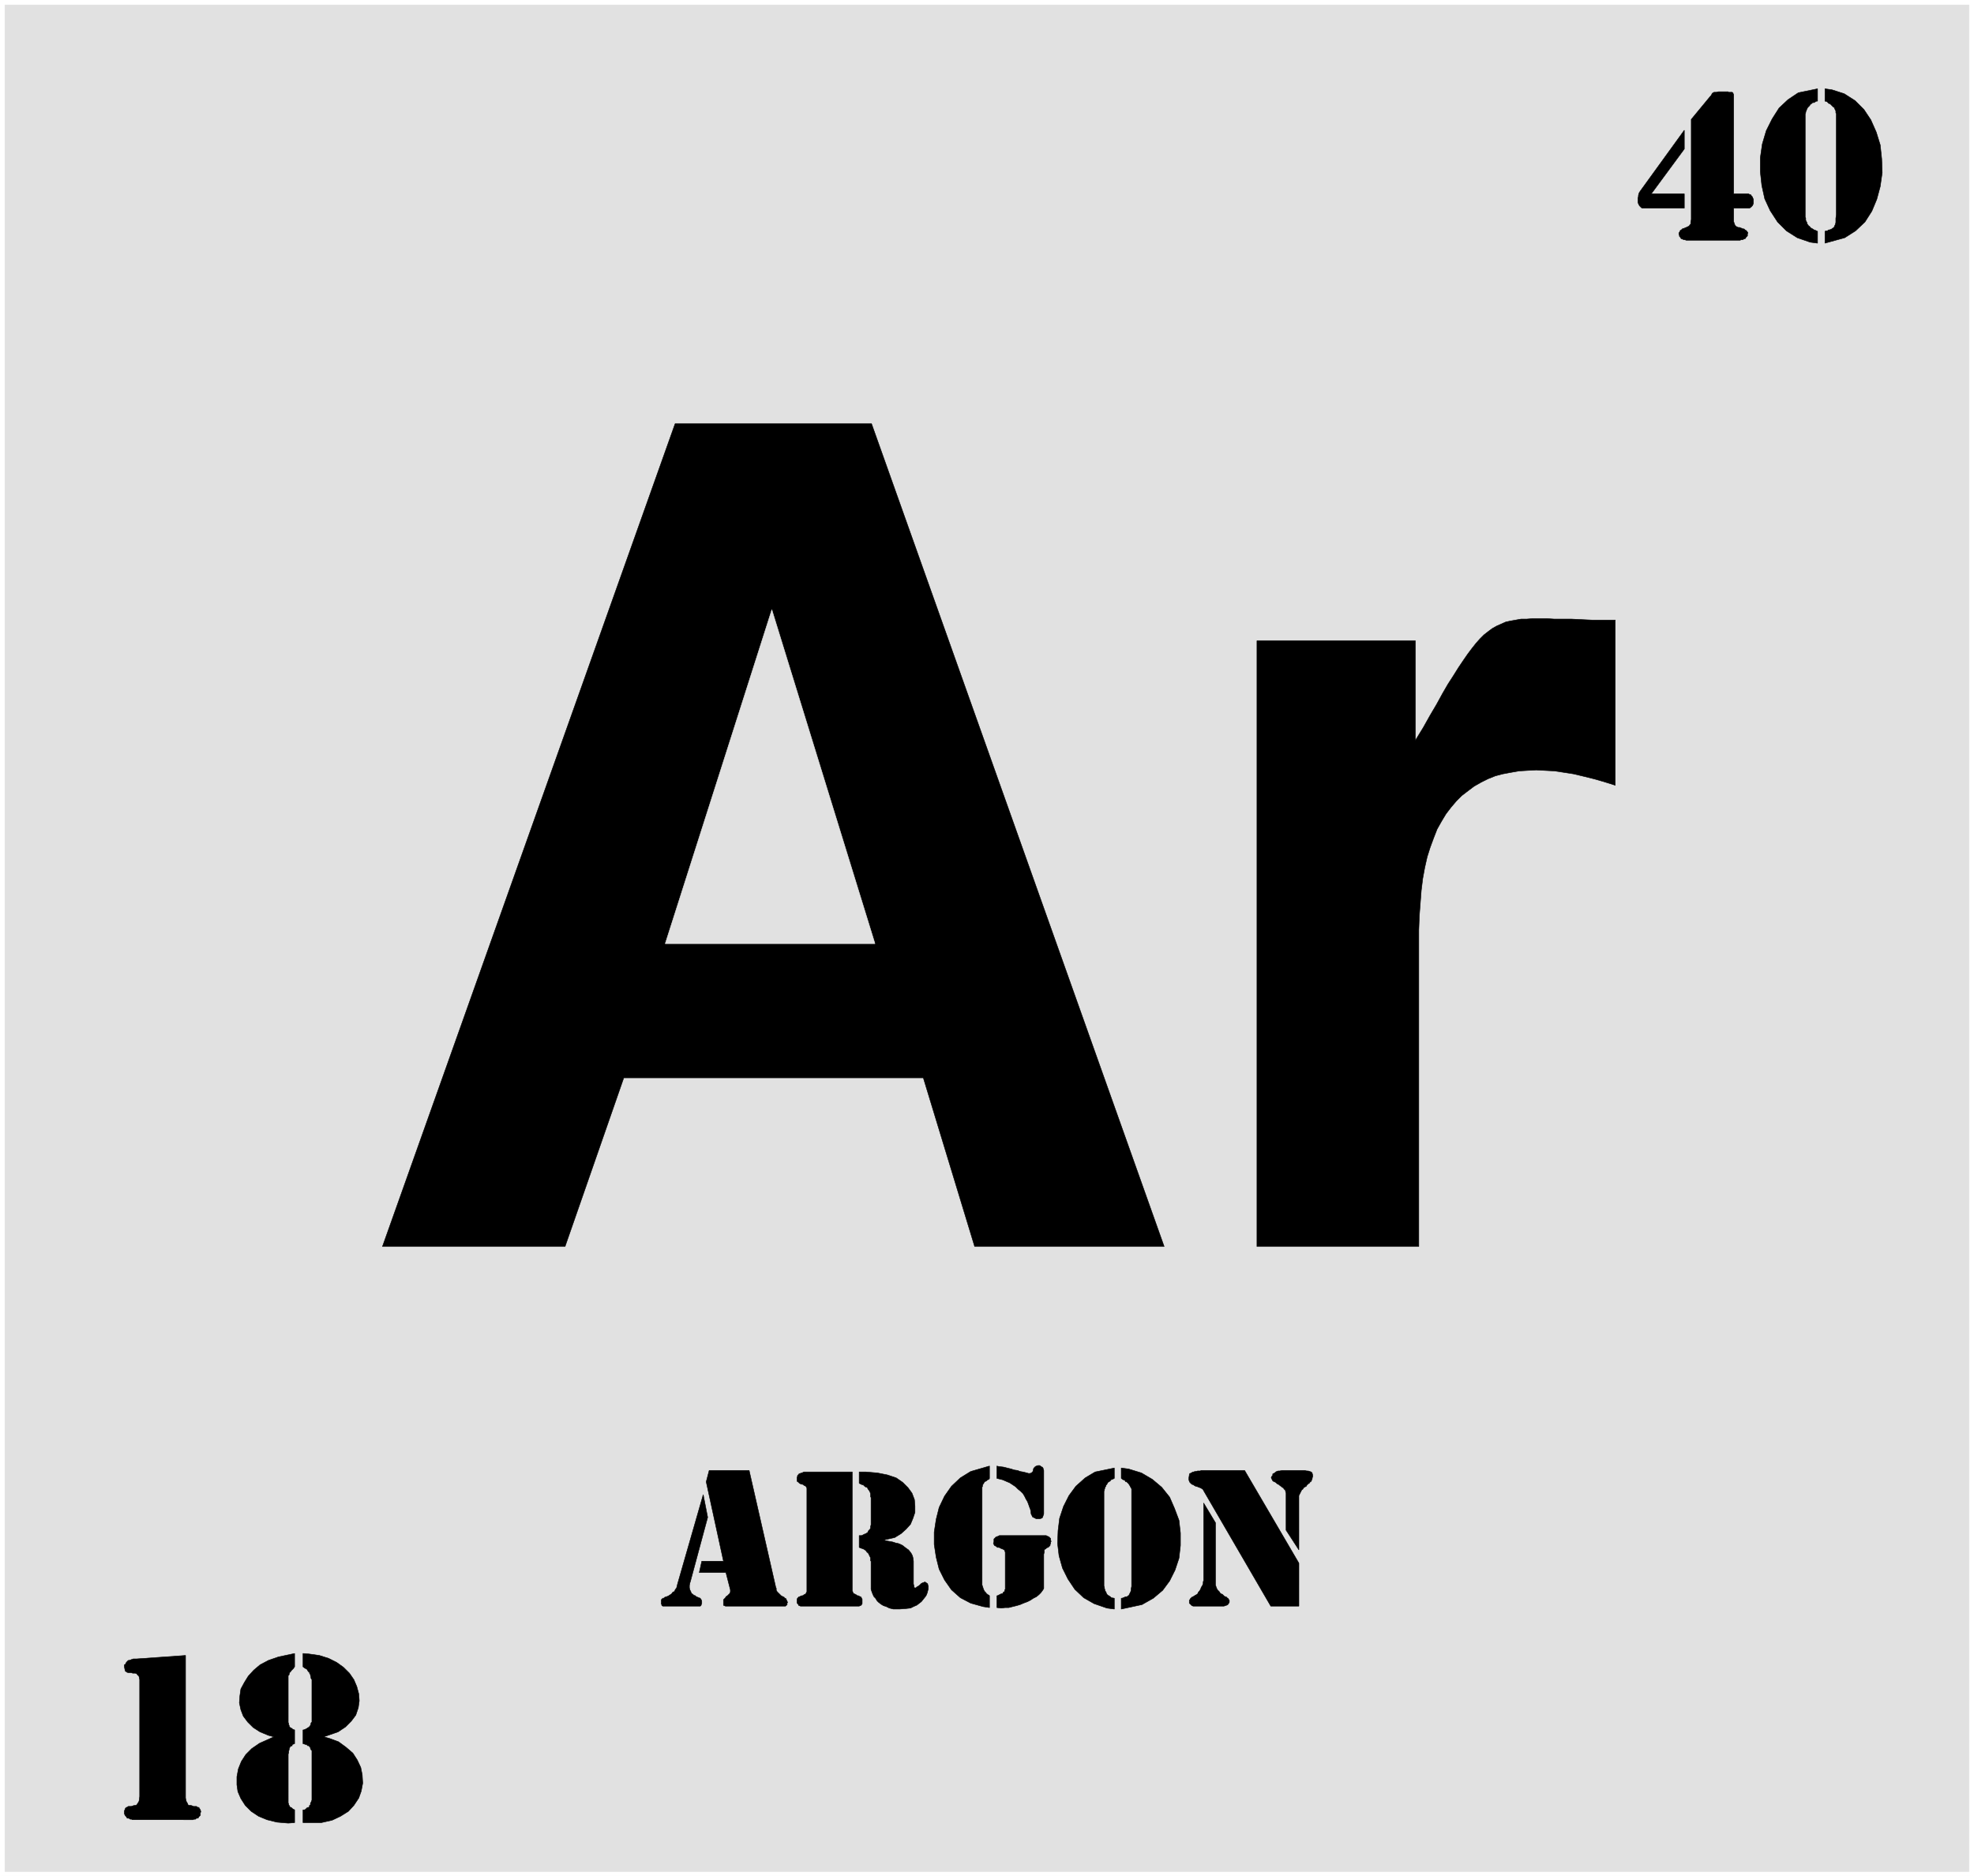 <svg width="3989.698" height="3791.698" viewBox="0 0 2992.273 2843.773" xmlns="http://www.w3.org/2000/svg"><rect x="0" y="0" width="2992.273" height="2843.773" fill="#808080" stroke="none"/><defs><clipPath id="a"><path d="M0 1.05h2993V2845H0Zm0 0"/></clipPath><clipPath id="b"><path d="M0 1.05h2992.273v2843.774H0Zm0 0"/></clipPath></defs><g clip-path="url(#a)" transform="translate(0 -1.05)"><path style="fill:#fff;fill-opacity:1;fill-rule:nonzero;stroke:none" d="M0 2844.824h2992.273V1.051H0Zm0 0"/></g><g clip-path="url(#b)" transform="translate(0 -1.05)"><path style="fill:#fff;fill-opacity:1;fill-rule:evenodd;stroke:#fff;stroke-width:.15;stroke-linecap:square;stroke-linejoin:bevel;stroke-miterlimit:10;stroke-opacity:1" d="M0 .5h604.5V575H0Zm0 0" transform="matrix(4.95 0 0 -4.95 0 2847.3)"/></g><path style="fill:#e1e1e1;fill-opacity:1;fill-rule:evenodd;stroke:#e1e1e1;stroke-width:.15;stroke-linecap:square;stroke-linejoin:bevel;stroke-miterlimit:10;stroke-opacity:1" d="M1.51 573.49h601.48V1.86H1.51Zm0 0" transform="matrix(4.95 0 0 -4.95 0 2846.25)"/><path style="fill:#000;fill-opacity:1;fill-rule:evenodd;stroke:#000;stroke-width:.15;stroke-linecap:square;stroke-linejoin:bevel;stroke-miterlimit:10;stroke-opacity:1" d="m389.15 83.13-20.56 35.35-.15.3-.15.16-.45.3-.3.15-.46.15-.3.15-.6.15-.31.15-.45.31-.45.15-.31.3-.3.3-.15.3-.15.46v.6l.15.91v.15l.15.3h.15l.31.15.45.3h.3l.3.15h.31l.6.16h.76l.3.15h13.3l16.62-28.4V83.13Zm8.61 17.22-3.93 6.05v11.33l-.15.45v.15l-.15.45-.3.16-.15.3-.16.15-.3.15-.3.3-.3.15-.3.31-.31.15-.3.15-.3.3-.45.3h-.16l-.45.3-.15.31-.3.6v.15l.15.3.3.31v.45l.3.15.31.15.3.3.3.15.45.16h.46l.75.15h6.95l.61-.15h.45l.46-.16.45-.15.3-.3v-.15l.15-.45v-.61l-.15-.3v-.3l-.15-.3-.15-.46-.3-.15-.31-.45-.3-.15-.15-.15-.3-.31-.15-.3-.3-.15-.31-.15-.3-.3-.15-.3-.3-.16-.15-.3-.15-.3-.16-.3-.15-.3-.15-.31-.15-.3zm0 0" transform="matrix(4.95 0 0 -4.95 0 2846.25)"/><path style="fill:#000;fill-opacity:1;fill-rule:evenodd;stroke:#000;stroke-width:.15;stroke-linecap:square;stroke-linejoin:bevel;stroke-miterlimit:10;stroke-opacity:1" d="m368.59 114.71 3.63-6.05V89.63l.15-.45.15-.46.15-.3.16-.3.3-.3.3-.31.15-.3.3-.3.46-.15.3-.3.3-.31.76-.3v-.15l.3-.15.15-.15.15-.3.15-.15v-.61l-.15-.3-.15-.15-.15-.3-.3-.15-.46-.16-.45-.15h-9.37l-.45.15-.15.16-.31.3-.3.3v.91l.15.15.15.3.15.15.16.15.15.15.6.3.45.31.31.15.45.3.15.45.3.31.31.45.15.3.15.45.3.46.15.3.15.45v.46l.15.45zm-27.35 10.72v-3.17l-.6-.3-.46-.15-.15-.31-.45-.3-.3-.15-.16-.3-.15-.3-.3-.31v-.3l-.3-.3v-.3l-.15-.3v-.31l-.15-.3v-29l.15-.46v-.3l.15-.45v-.3l.3-.31.15-.45.15-.3.31-.3.3-.15.45-.31.3-.3.91-.15v-3.32l-2.27.3-3.93 1.36-3.17 1.81-2.72 2.57-2.12 3.17-1.66 3.33-1.06 3.77-.45 3.78.15 3.93.46 3.77 1.2 3.63 1.67 3.32 2.11 2.87 2.87 2.57 3.03 1.81zm2.12 0 2.26-.3 3.93-1.21 3.33-1.96 2.87-2.42 2.42-3.02 1.51-3.48 1.36-3.62.45-3.93v-3.78l-.45-3.92-1.21-3.63-1.66-3.32-2.12-2.87-2.87-2.42-3.48-1.96-6.34-1.36v3.32h.3l.3.15.45.15.15.15h.46l.3.15.15.16.3.15v.15l.16.3.15.3.15.3.15.46v.45l.15.76v29.76l-.15.45-.15.15-.15.3-.15.3-.16.16v.15l-.3.3-.15.15-.3.3h-.3l-.16.3-.3.31h-.3l-.6.45zm-38.09.61.61-.16 1.36-.15 2.42-.6.9-.3 1.06-.15.76-.31.9-.15.61-.15.6-.15.45-.15h.46l.45.15.45.45.16.61v.15l.15.3.45.45.3.16h.15l.31.15h.6l.15-.15.3-.16.15-.15h.16l.3-.45v-.15l.15-.45v-13.3l-.15-.45-.15-.45-.15-.31-.31-.15-.45-.15h-1.06l-.3.15-.3.15-.3.16-.31.15-.15.45-.15.15-.15.6v.31l-.15.75-.3.76-.31.9-.3.76-.45.75-.45.91-.46.76-.75.75-.76.61-.75.75-.91.61-.91.6-1.06.45-1.05.46-1.82.45zm-2.26-39.73v-3.63l-1.97.3-3.78 1.06-3.17 1.66-2.72 2.42-2.12 3.02-1.66 3.32-.91 3.63-.6 3.93v3.77l.6 3.93.91 3.63 1.66 3.47 2.12 3.02 2.72 2.57 3.17 1.96 5.75 1.67v-3.78l-.16-.3-.45-.15-.3-.31-.3-.15-.31-.15-.15-.3-.3-.45-.15-.15v-.46l-.15-.3V89.63l.15-.45.15-.46.15-.45.3-.6.46-.46.15-.3.3-.15.15-.15.3-.15zm2.26 0h.15l.31.15.6.3.3.15h.3l.16.15.15.3.15.15h.15l.15.31v.3l.15.15V99.6l-.15.45-.15.3-.3.16-.31.15-.45.15-.15.15-.45.15h-.46l-.3.3-.6.3-.15.31-.16.3.16.6v.76l.15.15.45.45.3.15h.15l.31.15.3.16h14.35l.31-.16.3-.15h.15l.45-.45.16-.15v-.45l.15-.46-.15-.15v-.45l-.16-.3v-.31l-.6-.6h-.15l-.3-.15-.16-.15-.15-.15-.3-.15-.15-.16v-.75l-.15-.6V88.57l-.15-.3-.3-.45-.46-.61-.6-.6-.76-.61-.9-.45-.91-.6-.91-.46-1.21-.45-1.05-.45-1.06-.31-1.21-.3-1.21-.3h-1.06l-1.21-.15-1.36.15zm-42.16 37.91h2.11l3.48-.3 3.02-.6 2.72-.91 1.97-1.36 1.66-1.66 1.21-1.66.75-1.97.16-1.96v-1.96l-.61-1.82-.75-1.81-1.36-1.51-1.52-1.36-1.96-1.21-3.33-.75.31-.15.75-.16.91-.15.76-.15.9-.3.76-.15.75-.3.61-.31.75-.6.61-.45.45-.31.61-.75.3-.45.3-.61.15-.6.15-1.06v-6.95l.15-.6v-.46l.31-.15h.3l.3.31.3.15.46.3.3.3.3.3.3.15.46.15.3.16.3-.16.6-.45v-.3l.16-.3v-.91l-.16-.6-.15-.61-.3-.75-.3-.46-.61-.75-.6-.76-.6-.45-.76-.6-1.06-.46-.9-.45-1.36-.15-1.97-.15h-1.96l-1.21.3-.91.45-.91.3-.75.46-.76.6-.45.46-.45.75-.46.45-.3.61-.3.75-.15.46-.15.45v8.61l-.16.15v.91l-.45.9-.15.31-.15.3-.3.15-.31.45-.15.15-.45.31-.3.15-.46.15-.75.3v3.63h.75l.31.15.3.15.3.15.45.15.16.15.3.15.15.3.15.31.45.45.15.3v.45l.16.61v8.31l-.16.3v.91l-.15.45-.15.3-.3.45-.15.16-.3.6h-.31l-.45.3-.3.3-.15.16h-.3l-.31.15-.6.3zm-16.02-36.1v31.12l-.3.6-.31.15-.3.15-.15.16-.3.15h-.3l-.31.15-.3.15-.45.45h-.15l-.15.3v1.06l.15.3v.31h.15l.15.3.15.15.3.15h.15l.31.15h.15l.6.3h14.81v-36.4l.15-.31.16-.45.3-.15.3-.15.3-.15.15-.15.31-.15h.3l.15-.16.45-.15.15-.15.15-.3.16-.3v-1.36l-.16-.3-.15-.15-.15-.16h-.15l-.3-.15h-17.99l-.3.15h-.15l-.15.16v.15l-.15.15-.15.15-.15.3v1.06l.15.3.45.45h.15l.3.15.31.16h.3l.3.15.15.15.3.15.31.15.15.45.15.15zm-29.92 36.56h12.24l8.16-35.81.15-.3v-.6l.3-.46.3-.3.31-.3.3-.3.3-.3.3-.16.31-.15.3-.15.15-.3h.3l.3-.6.15-.31.16-.45h-.16v-.6h-.15v-.15l-.15-.16h-.15v-.15h-18.44l-.3.15h-.15l-.15.16v1.66l.6.6.15.3.16.15.3.16.3.3.15.15.15.15.15.15.15.45v.61l-1.36 5.29h-8.16l.76 3.47h6.65l-5.29 24.32zm0 0" transform="matrix(4.95 0 0 -4.95 0 2846.25)"/><path style="fill:#000;fill-opacity:1;fill-rule:evenodd;stroke:#000;stroke-width:.15;stroke-linecap:square;stroke-linejoin:bevel;stroke-miterlimit:10;stroke-opacity:1" d="m215.35 117.27 1.36-6.94-5.29-19.64-.15-.46-.15-.75v-.76l.15-.6.3-.61.16-.45.45-.3.3-.3.46-.15.3-.31.45-.15.3-.15.46-.15.15-.3.15-.15.15-.46v-.75l-.15-.15v-.3l-.15-.16-.15-.15h-11.49l-.15.15h-.15v.31l-.15.15v1.36l.45.45h.3l.31.3.9.3.3.16.46.3.45.3.3.45.61.31.15.45.45.6.3 1.21zm341.24 430.54v-3.78h-.3l-.3-.15-.45-.3h-.46l-.3-.3-.45-.31-.15-.3-.31-.3-.3-.3-.15-.3-.15-.31-.15-.45-.15-.3v-.3l-.15-.31v-31.57l.15-.3v-.6l.15-.46.15-.15.15-.6.15-.15.3-.46.31-.15.15-.3.45-.3.3-.15.46-.31.45-.15.6-.3v-3.62l-2.26.3-3.93 1.36-3.33 2.11-2.72 2.72-2.26 3.48-1.67 3.62-.9 4.08-.46 4.23v4.23l.61 4.23 1.21 4.08 1.81 3.62 2.12 3.33 2.72 2.56 3.17 2.12zm2.27 0 2.12-.3 3.77-1.21 3.33-2.12 2.72-2.72 2.11-3.17 1.67-3.78 1.21-3.92.45-4.23.15-4.23-.6-4.23-1.06-3.93-1.51-3.63-2.12-3.32-2.87-2.72-3.32-2.11-6.05-1.66v3.62l.3.15h.46l.3.3h.3l.45.15.31.16.15.15.3.15.3.3v.15l.15.3.15.31.15.6v1.21l.16 1.21v30.97l-.16.15v.6l-.3.6-.15.31v.15l-.3.15-.3.3-.15.15-.31.3-.3.31h-.3l-.3.3-.31.3-.6.15zm-27.96-32.18h4.54l.3-.15.45-.15.15-.3.3-.3.16-.46.15-.3v-1.21l-.15-.45-.16-.3-.3-.31-.15-.15-.45-.3h-4.84v-4.08l.15-.45.15-.45.16-.31.3-.3.3-.15.3-.15h.46l.3-.15.45-.15.3-.15h.31l.3-.31.3-.15.3-.3.3-.45-.15-.3v-.61l-.45-.45-.15-.3-.15-.16h-.3l-.16-.15-.3-.15h-.45l-.3-.15h-16.48l-.45.15h-.3l-.3.15-.31.15h-.15l-.15.16-.15.3-.15.15-.15.15v.3l-.15.3v.46l.15.15.3.6.3.15.31.31.3.15h.3l.15.15.45.15.31.15.3.15.3.15.15.3.3.31v.6l.16.76v30.66l5.74 6.95.15.15.15.15.15.31.15.15v.15l.3.3h.16l.15.15h.75l.61.15h3.02v-.15h1.21l.3-.3v-.15l.15-.3zm0 0" transform="matrix(4.95 0 0 -4.95 0 2846.25)"/><path style="fill:#000;fill-opacity:1;fill-rule:evenodd;stroke:#000;stroke-width:.15;stroke-linecap:square;stroke-linejoin:bevel;stroke-miterlimit:10;stroke-opacity:1" d="M515.79 515.63v-4.38h-12.85l-.3.15-.3.3-.3.31-.15.3-.16.3-.15.45v1.21l.15.61v.3l.16.6.15.3.3.46 13.45 18.58v-5.74l-10.13-13.75zM99.14 43.1l1.66-.45 2.87-1.06 2.27-1.66 2.11-1.81 1.36-2.12 1.06-2.26.46-2.27.15-2.57-.46-2.42-.75-2.11-1.51-2.27-1.67-1.81-2.41-1.51-2.57-1.21-3.33-.75h-5.59v3.92h.45l.31.15.15.16.3.3.3.15h.3l.16.3v.3l.3.15v.46l.15.3.15.3.15.46v15.1l-.3.3v.15l-.15.16v.3l-.3.3v.15l-.31.15h-.3l-.15.3h-.3l-.3.16-.61.15v4.23h.15l.46.15.3.15.3.15.15.15.3.15.31.15v.15l.3.31v.15l.15.15v.45l.3.3v12.99l-.3.46v.45l-.15.3v.31l-.3.45v.3l-.31.15-.3.46-.15.3-.3.15-.3.15-.61.45v4.08l1.81-.15 3.18-.45 2.87-.91 2.42-1.21 2.11-1.51 1.82-1.81 1.36-1.97.9-2.11.61-2.27.15-2.11-.3-2.12-.76-2.26-1.36-1.81-1.81-1.82-2.27-1.51zm-15.27 0-1.66.45-2.57 1.06-2.11 1.36-1.67 1.66-1.36 1.82-.75 1.96-.45 2.11.15 2.12.3 2.11 1.06 1.97 1.21 1.96 1.66 1.82 1.96 1.66 2.57 1.36 3.02 1.05 4.99 1.06v-4.08l-.15-.15-.15-.3-.15-.15-.15-.15-.15-.15-.31-.31-.15-.3h-.15l-.3-.6v-.3l-.15-.16-.15-.15V47.48l.15-.3v-.3l.15-.3v-.31l.15-.15.3-.3.46-.15v-.15l.3-.15.45-.15v-4.23h-.15l-.3-.15-.3-.16v-.3l-.46-.15-.15-.15-.15-.3-.15-.3v-.31l-.15-.45v-.45l-.15-.46V22.86l.15-.3v-.31l.15-.15.3-.6h.3l.31-.3.15-.15.6-.31v-3.92l-1.96-.15-3.48.3-3.02.75-2.57 1.06-2.27 1.51-1.81 1.81-1.36 2.12-.91 2.11-.3 2.12v2.42l.45 2.41.91 2.27 1.36 2.11 1.81 1.82 2.42 1.66zM56.82 68.03V24.37l.15-.76.16-.45.3-.45.15-.46.45-.15h.46l.45-.15.3-.15h.91l.45-.3h.3l.15-.3.31-.46.15-.6-.15-.3v-.76l-.31-.3-.15-.15-.15-.3-.15-.15h-.45l-.3-.31h-.46l-.3-.15H40.5l-.15.15h-.45l-.46.31h-.45l-.15.15-.15.3-.3.3-.16.3-.15.31v.9l.15.3.16.46.3.3h.15l.45.3h.91l.45.15.46.15h.3l.45.15.3.46.31.45.15.45.15 1.21v35.8l-.15.76-.15.45-.31.15-.3.46-.45.15h-.76l-.45.15h-.91l-.45.15-.15.15-.3.15-.16.61-.15.75v.61l.31.15.3.6.15.15.3.31.15.15h.3l.46.15.3.15h.15l.3.15h1.06zm328.1 125.23v185.51h48.51v-30.52l2.41 3.93 2.12 3.78 1.96 3.32 1.82 3.32 1.66 2.87 1.66 2.57 1.51 2.42 1.52 2.26 1.36 1.97 1.36 1.81 1.2 1.51 1.21 1.36 1.21 1.21 1.36 1.06 1.21.9 1.36.76 1.36.6 1.36.61 1.36.3 1.66.3 1.67.3h1.66l1.96.15h4.24l2.41-.15h5.29l3.03-.15 3.17-.15h7.1v-50.6l-3.32 1.05-3.18.91-3.02.75-3.17.76-2.87.45-3.03.46-2.87.15-2.72.15-2.72-.15-2.57-.15-2.57-.46-2.41-.45-2.27-.6-2.27-.91-2.11-1.06-2.12-1.21-1.81-1.36-1.97-1.51-1.66-1.66-1.66-1.96-1.51-1.97-1.36-2.26-1.36-2.42-1.06-2.72-1.06-2.87-.91-2.87-.75-3.32-.61-3.33-.45-3.62-.6-7.86-.16-4.23v-96.98zm-267.8 0 89.62 251.98h60.15l89.61-251.98h-58.03l-15.72 51.66h-91.73l-17.98-51.66zm0 0" transform="matrix(4.95 0 0 -4.95 0 2846.25)"/><path style="fill:#e1e1e1;fill-opacity:1;fill-rule:evenodd;stroke:#e1e1e1;stroke-width:.15;stroke-linecap:square;stroke-linejoin:bevel;stroke-miterlimit:10;stroke-opacity:1" d="m236.36 388.28-32.64-102.27h64.22zm0 0" transform="matrix(4.95 0 0 -4.95 0 2846.25)"/></svg>
